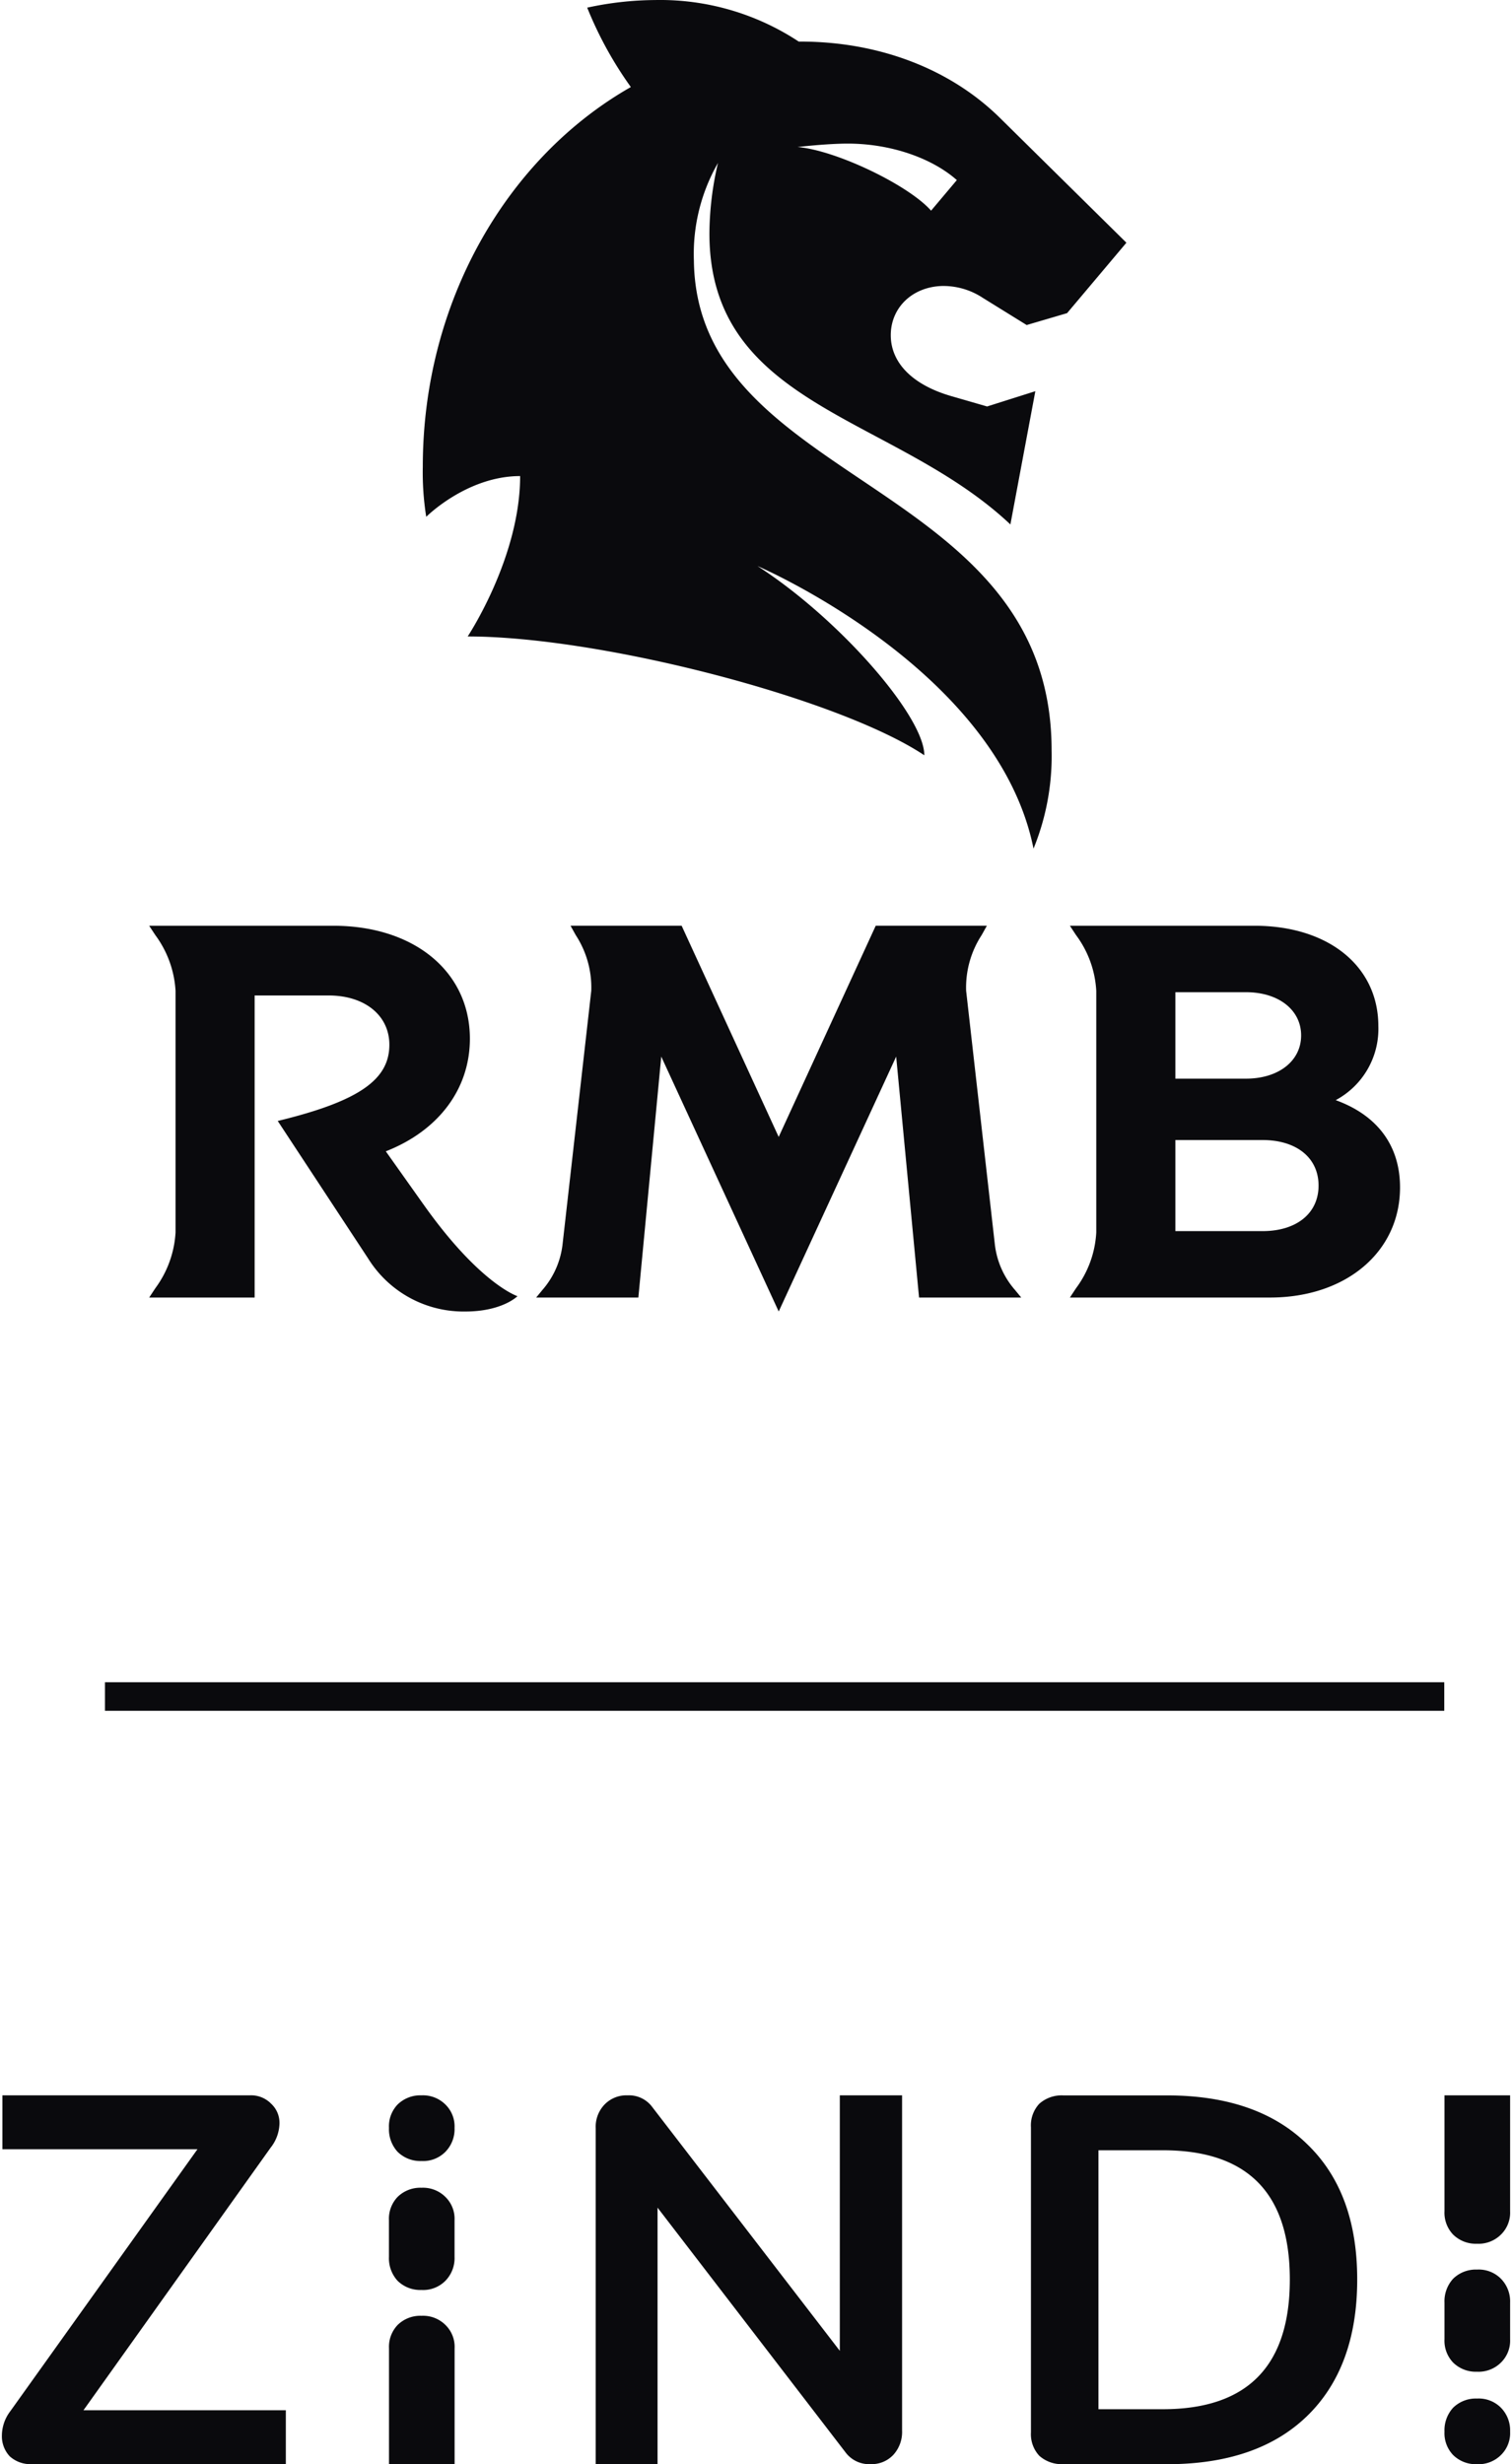<?xml version="1.0" encoding="UTF-8"?>
<svg xmlns="http://www.w3.org/2000/svg" viewBox="0 0 158.535 258.893" width="150" height="244.34"><g data-name="RMB|ZINDI_logo"><g data-name="Group 27769"><path fill="#0a0a0d" d="M99.039 30.046a7.524 7.524 0 0 1 4.069 1.248l4.61 2.854 4.249-1.248 6.236-7.4-13.288-13.106c-5.243-5.172-12.746-8.025-20.972-8.025h-.184A26.463 26.463 0 0 0 68.666.004a34.4 34.4 0 0 0-7.141.8 39.645 39.645 0 0 0 4.587 8.341c-12.955 7.366-21.869 22.491-21.869 39.892a29.5 29.5 0 0 0 .361 5.26s4.265-4.28 9.87-4.28c0 8.559-5.514 16.851-5.514 16.851 14.011 0 39.051 6.508 48 12.483 0-4.1-8.949-14.355-17.537-19.882 0 0 25.22 10.788 29.016 29.689a25.675 25.675 0 0 0 1.9-10.343c0-28.53-37.332-27.728-37.6-51.443a19.215 19.215 0 0 1 2.532-10.253 33.093 33.093 0 0 0-.9 7.4c0 18.276 19.434 19.079 31.637 30.581l2.622-14-5.071 1.604-3.706-1.07c-4.069-1.159-6.419-3.477-6.419-6.419s2.35-5.172 5.6-5.172m-15.378-14.6s3.073-.356 5.243-.356c4.519 0 8.859 1.515 11.479 3.834l-2.707 3.213c-2.35-2.674-9.944-6.33-14.011-6.687" data-name="Path 15377"/><path fill="#0a0a0d" d="M44.292 126.51l-3.937-5.549c5.52-2.164 8.838-6.526 8.838-11.834 0-7.031-5.841-11.865-14.355-11.865H15.481l.644.978a10.91 10.91 0 0 1 2.128 5.858v25.391a10.91 10.91 0 0 1-2.128 5.858l-.644.976h11.088v-31.737h7.772c3.812 0 6.387 2.1 6.387 5.176 0 3.614-3.069 5.909-11.733 8.008l9.506 14.453a11.811 11.811 0 0 0 10.2 5.567c3.911 0 5.494-1.612 5.494-1.612s-3.96-1.269-9.9-9.667" data-name="Path 15378"/><path fill="#0a0a0d" d="M107.149 136.323l-.644-.781a8.8 8.8 0 0 1-2.129-4.785l-3.02-26.66a10.081 10.081 0 0 1 1.633-5.858l.545-.978H91.852l-10.2 22.186-10.2-22.186H59.773l.544.978a10.074 10.074 0 0 1 1.634 5.858l-3.02 26.66a8.821 8.821 0 0 1-2.129 4.785l-.644.781h10.744l2.406-25.316 12.346 26.781 12.347-26.781 2.406 25.316z" data-name="Path 15379"/><path fill="#0a0a0d" d="M140.202 115.584a8.491 8.491 0 0 0 4.484-7.775c0-6.3-5.247-10.547-13.019-10.547h-19.405l.644.978a10.779 10.779 0 0 1 2.129 5.858v25.389a10.779 10.779 0 0 1-2.129 5.859l-.644.976h21.039c7.97 0 13.664-4.785 13.664-11.571 0-4.416-2.406-7.588-6.762-9.168m-9.426-11.34c3.416 0 5.792 1.856 5.792 4.541s-2.376 4.541-5.792 4.541h-7.426v-9.083zm1.733 25.1h-9.159v-9.569h9.159c3.564 0 5.891 1.856 5.891 4.785s-2.327 4.785-5.891 4.785" data-name="Path 15380"/><path fill="none" stroke="#0a0a0d" stroke-width="3" d="M10.833 178.24h140.781" data-name="Line 14866"/><path fill="none" d="M0 220.14h158.535v38.753H0z" data-name="Rectangle 21535"/><g fill="#0a0a0d" data-name="Group 27768"><path d="M40.69 258.893v-12.171a3.319 3.319 0 0 1 .908-2.458 3.4 3.4 0 0 1 2.513-.963 3.339 3.339 0 0 1 2.513.963 3.215 3.215 0 0 1 .963 2.458v12.171h-6.891z" data-name="Path 15381"/><path d="M44.105 240.588a3.4 3.4 0 0 1-2.513-.963 3.509 3.509 0 0 1-.908-2.513v-3.839a3.319 3.319 0 0 1 .91-2.461 3.4 3.4 0 0 1 2.513-.963 3.339 3.339 0 0 1 2.511.963 3.215 3.215 0 0 1 .963 2.458v3.842a3.4 3.4 0 0 1-.963 2.513 3.285 3.285 0 0 1-2.513.963z" data-name="Path 15382"/><path d="M44.105 227.04a3.4 3.4 0 0 1-2.511-.966 3.509 3.509 0 0 1-.908-2.513 3.319 3.319 0 0 1 .908-2.458 3.415 3.415 0 0 1 2.511-.963 3.349 3.349 0 0 1 2.513.963 3.215 3.215 0 0 1 .963 2.458 3.4 3.4 0 0 1-.963 2.513 3.285 3.285 0 0 1-2.513.966z" data-name="Path 15383"/><path d="M29.846 253.225v5.662H3.13a3.233 3.233 0 0 1-2.307-.823A3.086 3.086 0 0 1 0 255.865a4.251 4.251 0 0 1 .878-2.531l19.679-27.532H.054v-5.662h25.995a2.937 2.937 0 0 1 2.251.878 2.739 2.739 0 0 1 .878 2.089 4.253 4.253 0 0 1-.931 2.533L8.574 253.225z" data-name="Path 15384"/><path d="M94.623 220.14v35.229a3.555 3.555 0 0 1-.92 2.543 3.126 3.126 0 0 1-2.38.975 3.1 3.1 0 0 1-2.652-1.247l-19.752-25.7v26.947h-6.5v-35.283a3.365 3.365 0 0 1 .92-2.489 3.192 3.192 0 0 1 2.438-.975 3.039 3.039 0 0 1 2.6 1.247l19.7 25.595V220.14h6.546z" data-name="Path 15385"/><path d="M111.577 258.887a3.537 3.537 0 0 1-2.531-.878 3.338 3.338 0 0 1-.878-2.47v-32.045a3.329 3.329 0 0 1 .878-2.47 3.537 3.537 0 0 1 2.531-.878h10.881q9.51 0 14.732 5.111 5.277 5.059 5.274 14.236c0 6.122-1.756 10.936-5.274 14.345q-5.223 5.059-14.732 5.056h-10.881zm10.445-5.771q13.361 0 13.358-13.63c0-9.089-4.451-13.576-13.358-13.576h-6.757v27.206z" data-name="Path 15386"/><path d="M151.638 220.14v12.171a3.319 3.319 0 0 0 .908 2.458 3.4 3.4 0 0 0 2.513.963 3.339 3.339 0 0 0 2.513-.963 3.215 3.215 0 0 0 .963-2.458V220.14h-6.891z" data-name="Path 15387"/><path d="M155.059 238.445a3.4 3.4 0 0 0-2.513.963 3.509 3.509 0 0 0-.908 2.513v3.839a3.319 3.319 0 0 0 .908 2.455 3.4 3.4 0 0 0 2.513.963 3.339 3.339 0 0 0 2.513-.963 3.215 3.215 0 0 0 .963-2.458v-3.836a3.4 3.4 0 0 0-.963-2.513 3.285 3.285 0 0 0-2.513-.963z" data-name="Path 15388"/><path d="M155.059 251.996a3.4 3.4 0 0 0-2.513.963 3.509 3.509 0 0 0-.908 2.513 3.319 3.319 0 0 0 .908 2.458 3.4 3.4 0 0 0 2.513.963 3.339 3.339 0 0 0 2.513-.963 3.215 3.215 0 0 0 .963-2.458 3.4 3.4 0 0 0-.963-2.513 3.285 3.285 0 0 0-2.513-.963z" data-name="Path 15389"/></g></g></g></svg>
